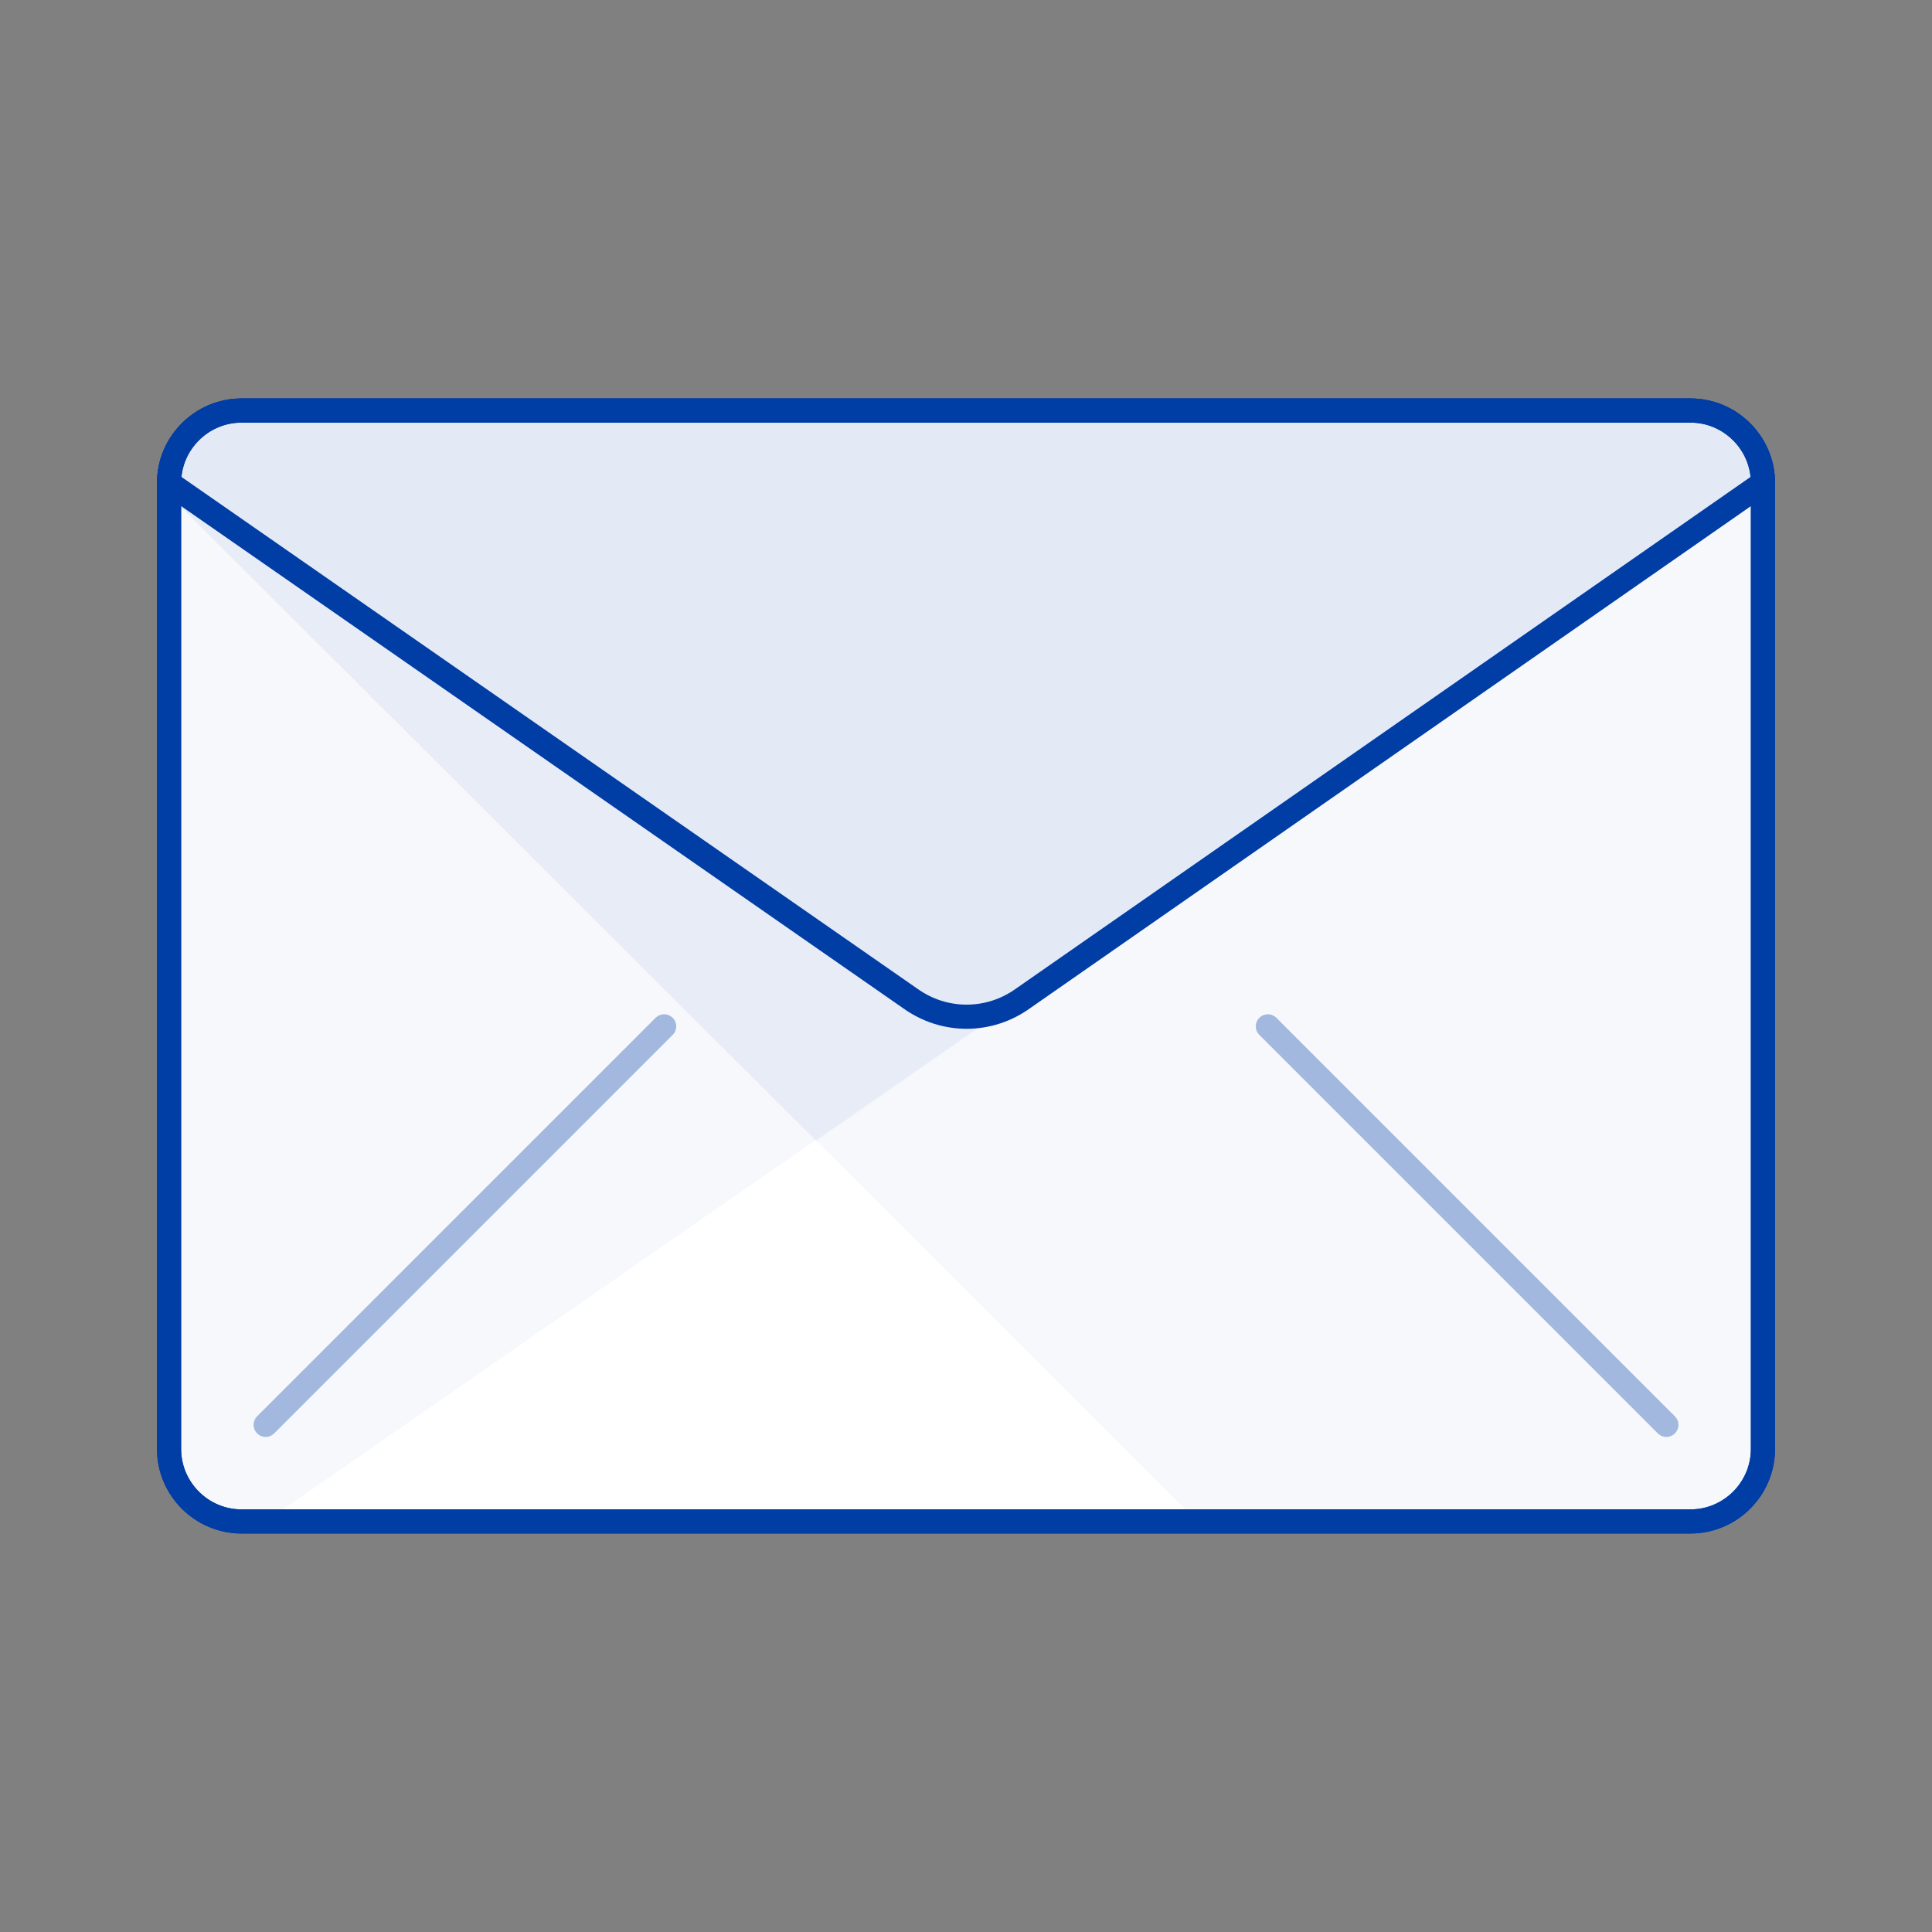 <?xml version="1.0" encoding="utf-8"?>
<!-- Generator: Adobe Illustrator 23.0.0, SVG Export Plug-In . SVG Version: 6.00 Build 0)  -->
<svg version="1.1" xmlns="http://www.w3.org/2000/svg" xmlns:xlink="http://www.w3.org/1999/xlink" x="0px" y="0px"
	 viewBox="0 0 160 160" style="enable-background:new 0 0 160 160;" xml:space="preserve">
<rect x="0" y="0" width="160" height="160" fill="#808080" stroke="none"/>
<style type="text/css">
	.st0{display:none;}
	.st1{display:inline;}
	.st2{opacity:0.2;fill:none;stroke:#000000;stroke-width:0.395;stroke-miterlimit:10;}
	.st3{opacity:0.2;fill:none;stroke:#000000;stroke-width:0.389;stroke-miterlimit:10;}
	.st4{opacity:0.2;fill:none;stroke:#000000;stroke-width:0.398;stroke-miterlimit:10;}
	.st5{opacity:0.2;fill:none;stroke:#000000;stroke-width:0.393;stroke-miterlimit:10;}
	.st6{fill:#FFFFFF;stroke:#003DA5;stroke-linecap:round;stroke-linejoin:round;stroke-miterlimit:10;}
	.st7{stroke:#003DA5;stroke-miterlimit:10;}
	.st8{fill:#E4EAF5;stroke:#003DA5;stroke-width:2;stroke-linecap:round;stroke-linejoin:round;stroke-miterlimit:10;}
	.st9{fill:#FFFFFF;stroke:#003DA5;stroke-width:2;stroke-linecap:round;stroke-linejoin:round;stroke-miterlimit:10;}
	.st10{opacity:0.2;}
	.st11{clip-path:url(#SVGID_2_);fill:#003DA5;}
	.st12{fill:none;stroke:#003DA5;stroke-width:2;stroke-linecap:round;stroke-linejoin:round;stroke-miterlimit:10;}
	
		.st13{clip-path:url(#SVGID_4_);fill:#E4EAF5;stroke:#003DA5;stroke-width:2;stroke-linecap:round;stroke-linejoin:round;stroke-miterlimit:10;}
	.st14{opacity:0.1;fill:#A2B8DE;}
	.st15{fill:none;stroke:#A2B8DE;stroke-width:2;stroke-linecap:round;stroke-linejoin:round;stroke-miterlimit:10;}
	.st16{fill:#A2B8DE;stroke:#003DA5;stroke-width:2;stroke-linecap:round;stroke-linejoin:round;stroke-miterlimit:10;}
	.st17{opacity:0.1;fill:#003DA5;}
</style>
<g id="圖層_2" class="st0">
</g>
<g id="grid" class="st0">
	<g class="st1">
		<path class="st2" d="M136,140H24c-2.2,0-4-1.8-4-4V24c0-2.2,1.8-4,4-4h112c2.2,0,4,1.8,4,4v112C140,138.2,138.2,140,136,140z"/>
		<path class="st3" d="M126,150H34c-2.2,0-4-1.8-4-4V14c0-2.2,1.8-4,4-4h92c2.2,0,4,1.8,4,4v132C130,148.2,128.2,150,126,150z"/>
		<path class="st3" d="M10,126V34c0-2.2,1.8-4,4-4h132c2.2,0,4,1.8,4,4v92c0,2.2-1.8,4-4,4H14C11.8,130,10,128.2,10,126z"/>
		<circle class="st4" cx="80" cy="80" r="70"/>
	</g>
</g>
<g id="圖層_3">
</g>
<g id="圖層_4">
	<path class="st9" d="M140,126H20c-3.3,0-6-2.7-6-6V40c0-3.3,2.7-6,6-6h120c3.3,0,6,2.7,6,6v80C146,123.3,143.3,126,140,126z"/>
	<path class="st14" d="M140,34H20c-3.3,0-6,2.7-6,6v80c0,3.3,2.7,6,6,6h2l124-86C146,36.7,143.3,34,140,34z"/>
	<path class="st14" d="M140,34H20c-3.3,0-6,2.7-6,6v1l85.2,85H140c3.3,0,6-2.7,6-6V40C146,36.7,143.3,34,140,34z"/>
	<path class="st14" d="M146,40c0-3.3-2.7-6-6-6H20c-3.3,0-6,2.7-6,6v1l53.6,53.5L146,40z"/>
	<path class="st8" d="M146,40c0-3.3-2.7-6-6-6H20c-3.3,0-6,2.7-6,6l61.4,42.7c2.8,2,6.5,2,9.3,0L146,40z"/>
	<line class="st15" x1="22" y1="118" x2="55" y2="85"/>
	<line class="st15" x1="138" y1="118" x2="105" y2="85"/>
	<path class="st12" d="M140,126H20c-3.3,0-6-2.7-6-6V40c0-3.3,2.7-6,6-6h120c3.3,0,6,2.7,6,6v80C146,123.3,143.3,126,140,126z"/>
</g>
</svg>
